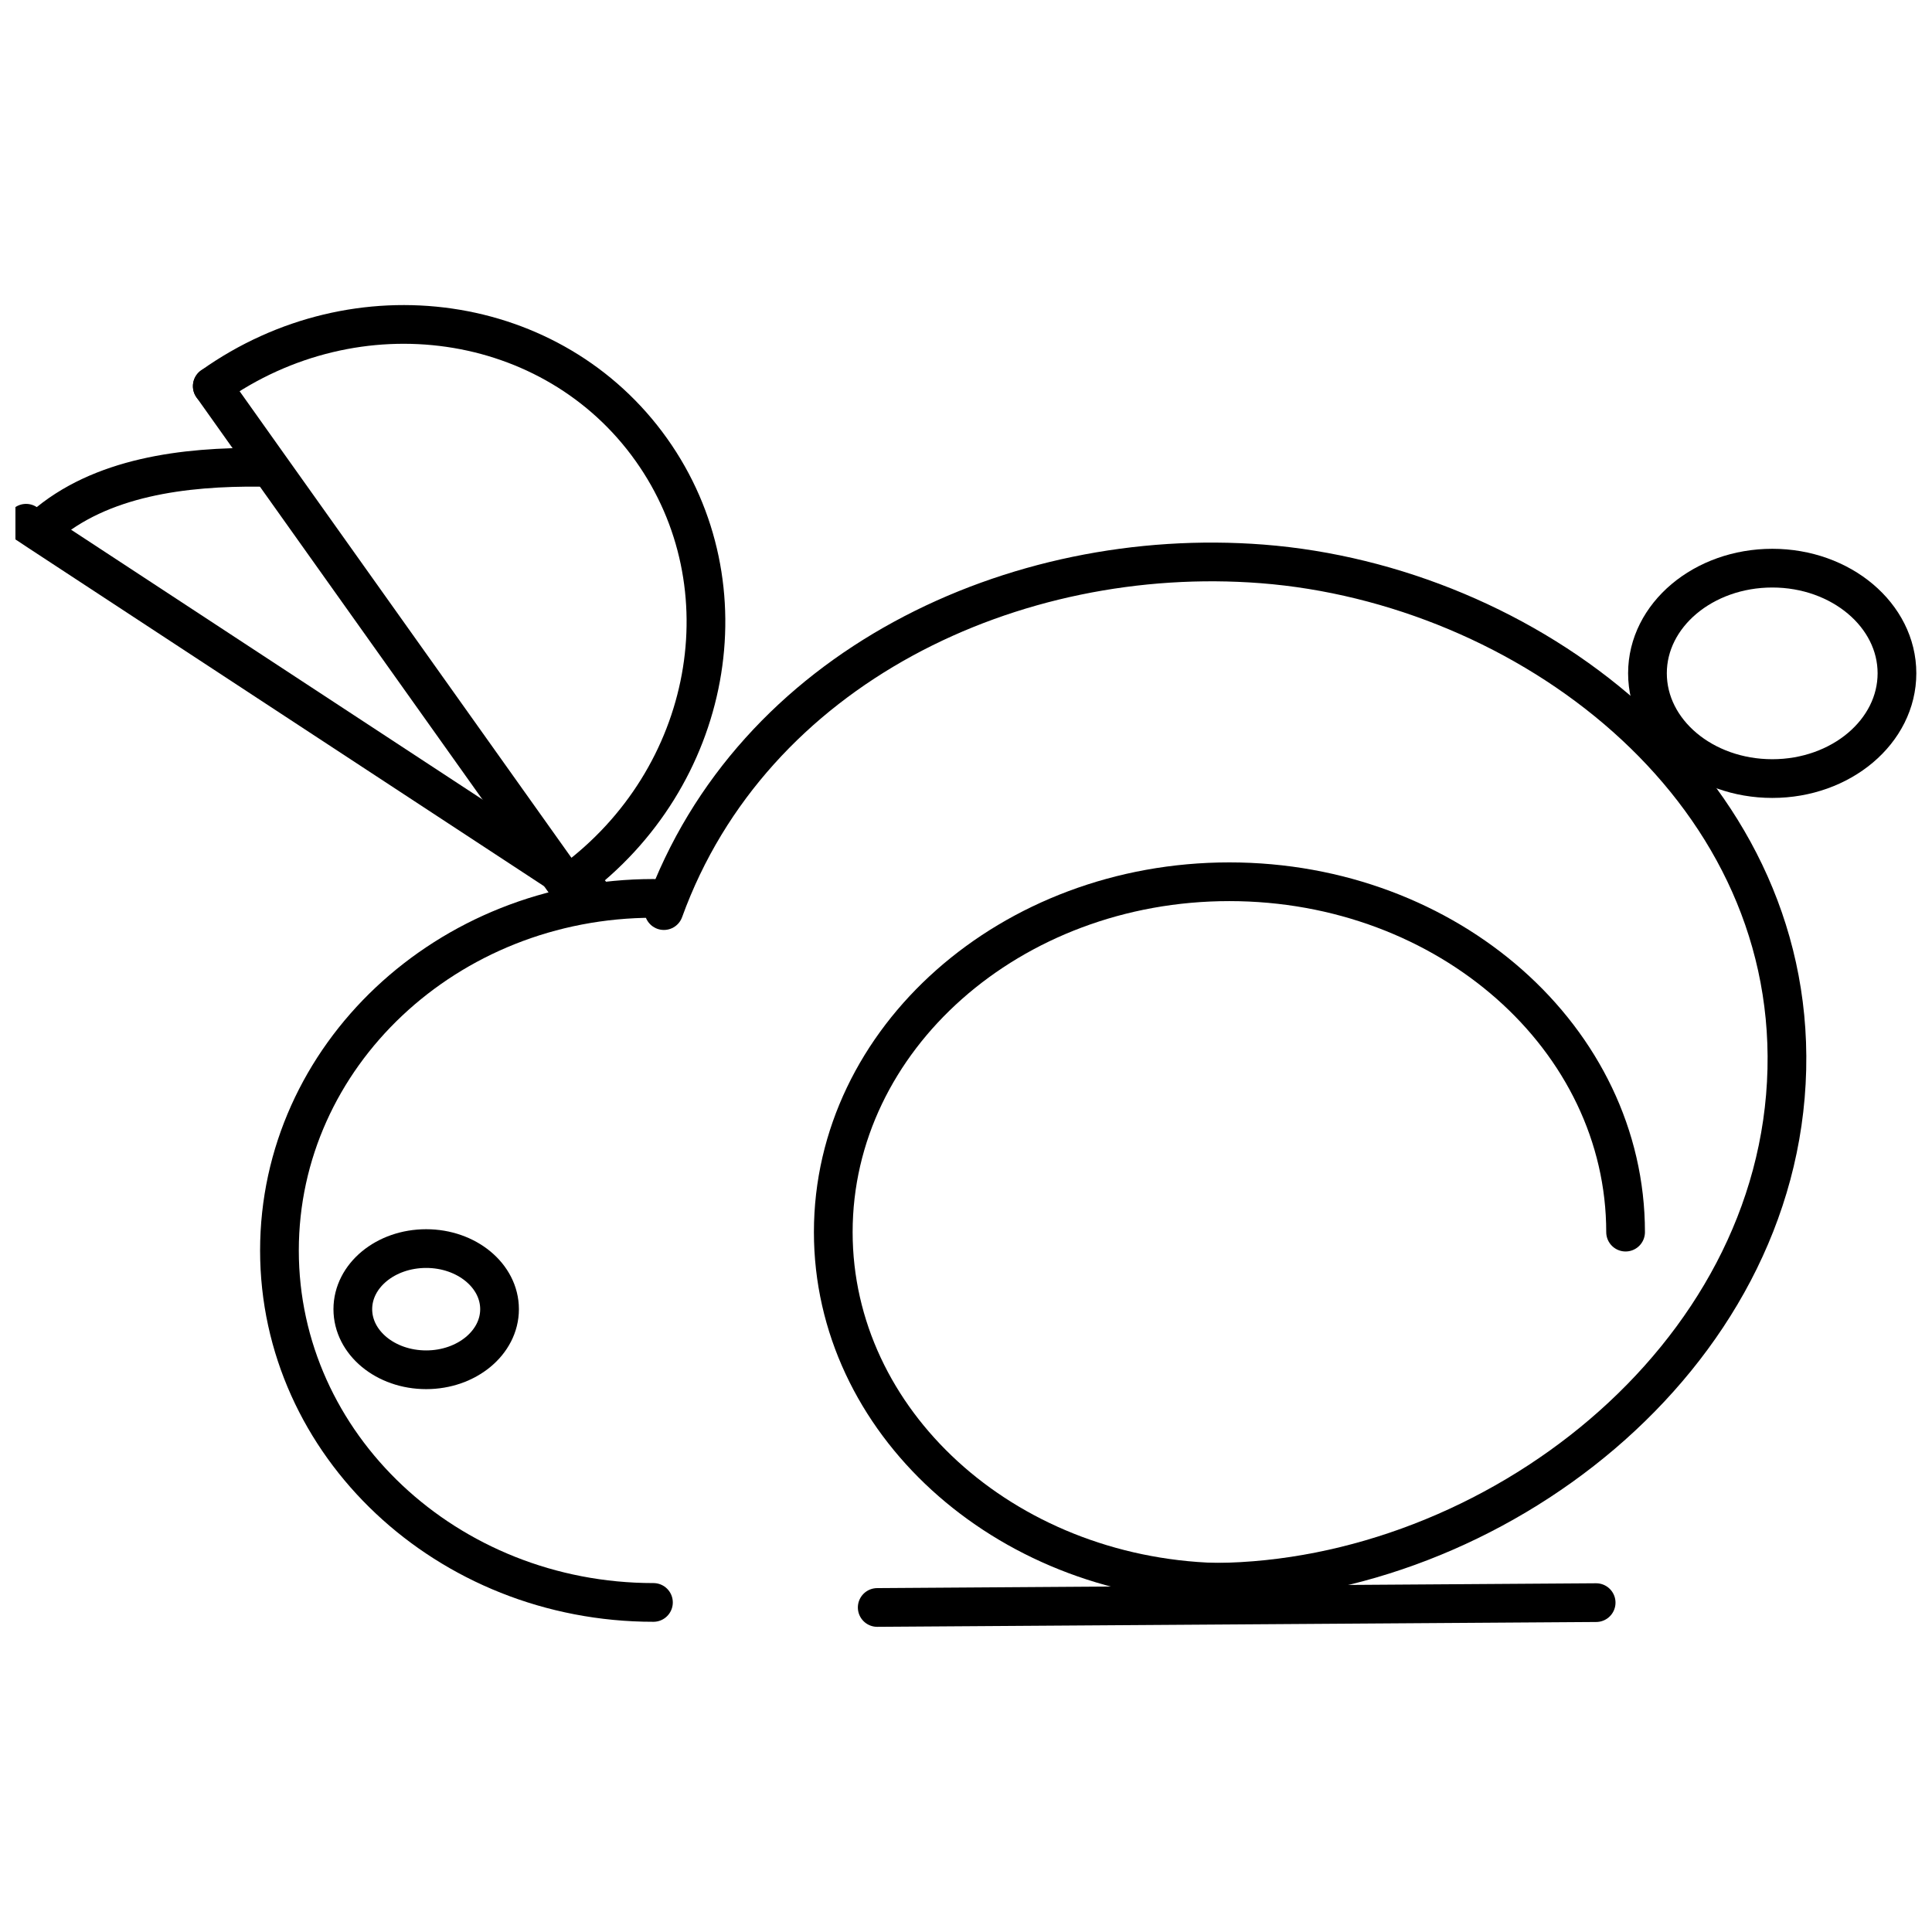 <?xml version="1.0" encoding="UTF-8"?>
<!-- Uploaded to: ICON Repo, www.iconrepo.com, Generator: ICON Repo Mixer Tools -->
<svg width="800px" height="800px" version="1.1" viewBox="144 144 512 512" xmlns="http://www.w3.org/2000/svg">
 <defs>
  <clipPath id="b">
   <path d="m148.09 277h157.91v109h-157.91z"/>
  </clipPath>
  <clipPath id="a">
   <path d="m575 289h76.902v67h-76.902z"/>
  </clipPath>
 </defs>
 <g clip-path="url(#b)">
  <path transform="matrix(5.13 0 0 5.13 148.09 224.85)" d="m29.729 30.41-0.96-0.63-0.75-0.49-26.759-17.55-0.71-0.47" fill="none" stroke="#000000" stroke-linecap="round" stroke-linejoin="round" stroke-width="2"/>
 </g>
 <path transform="matrix(5.13 0 0 5.13 148.09 224.85)" d="m83.179 47.89c0-9.99-9.16-18.1-20.47-18.1-11.301 0-20.46 8.11-20.46 18.1 0 9.78 8.78 17.76 19.76 18.09 0.229 0.01 0.46 0.01 0.7 0.01" fill="none" stroke="#000000" stroke-linecap="round" stroke-linejoin="round" stroke-width="2"/>
 <path transform="matrix(5.13 0 0 5.13 148.09 224.85)" d="m61.769 65.98h0.24c14.28-0.12 29.14-11.479 29.5-26.5 0.35-14.73-13.5-25.05-27.101-26.11-12.8-0.99-26.35 5.33-30.91 17.91" fill="none" stroke="#000000" stroke-linecap="round" stroke-linejoin="round" stroke-width="2"/>
 <path transform="matrix(5.13 0 0 5.13 148.09 224.85)" d="m32.959 30.65c-10.67 0-19.32 8.141-19.32 18.19 0 10.04 8.65 18.18 19.32 18.18" fill="none" stroke="#000000" stroke-linecap="round" stroke-linejoin="round" stroke-width="2"/>
 <path transform="matrix(5.13 0 0 5.13 148.09 224.85)" d="m10.169 4.19c7.47-5.31 17.62-3.84 22.68 3.28 5.01 7.04 3.17 16.96-4.08 22.31-0.08 0.07-0.17 0.14-0.26 0.2" fill="none" stroke="#000000" stroke-linecap="round" stroke-linejoin="round" stroke-width="2"/>
 <path transform="matrix(5.13 0 0 5.13 148.09 224.85)" d="m28.509 29.98-0.49-0.691-15.03-21.13-2.82-3.97" fill="none" stroke="#000000" stroke-linecap="round" stroke-linejoin="round" stroke-width="2"/>
 <path transform="matrix(5.13 0 0 5.13 148.09 224.85)" d="m1.439 11.46c2.95-2.59 7.29-3.12 11.24-3.08" fill="none" stroke="#000000" stroke-linecap="round" stroke-linejoin="round" stroke-width="2"/>
 <path transform="matrix(5.13 0 0 5.13 148.09 224.85)" d="m21.219 48.74c2.09 0 3.79 1.4 3.79 3.131 0 1.729-1.7 3.13-3.79 3.13-2.1 0-3.79-1.4-3.79-3.13 0-1.731 1.69-3.131 3.79-3.131zm0 0" fill="none" stroke="#000000" stroke-linecap="round" stroke-linejoin="round" stroke-width="2"/>
 <path transform="matrix(5.13 0 0 5.13 148.09 224.85)" d="m44.519 67.28 37.139-0.25" fill="none" stroke="#000000" stroke-linecap="round" stroke-linejoin="round" stroke-width="2"/>
 <g clip-path="url(#a)">
  <path transform="matrix(5.13 0 0 5.13 148.09 224.85)" d="m90.759 13.59c3.55 0 6.439 2.43 6.439 5.43 0 3.01-2.89 5.44-6.439 5.44-3.561 0-6.45-2.43-6.45-5.44 0-3.001 2.89-5.43 6.45-5.43zm0 0" fill="none" stroke="#000000" stroke-linecap="round" stroke-linejoin="round" stroke-width="2"/>
 </g>
</svg>